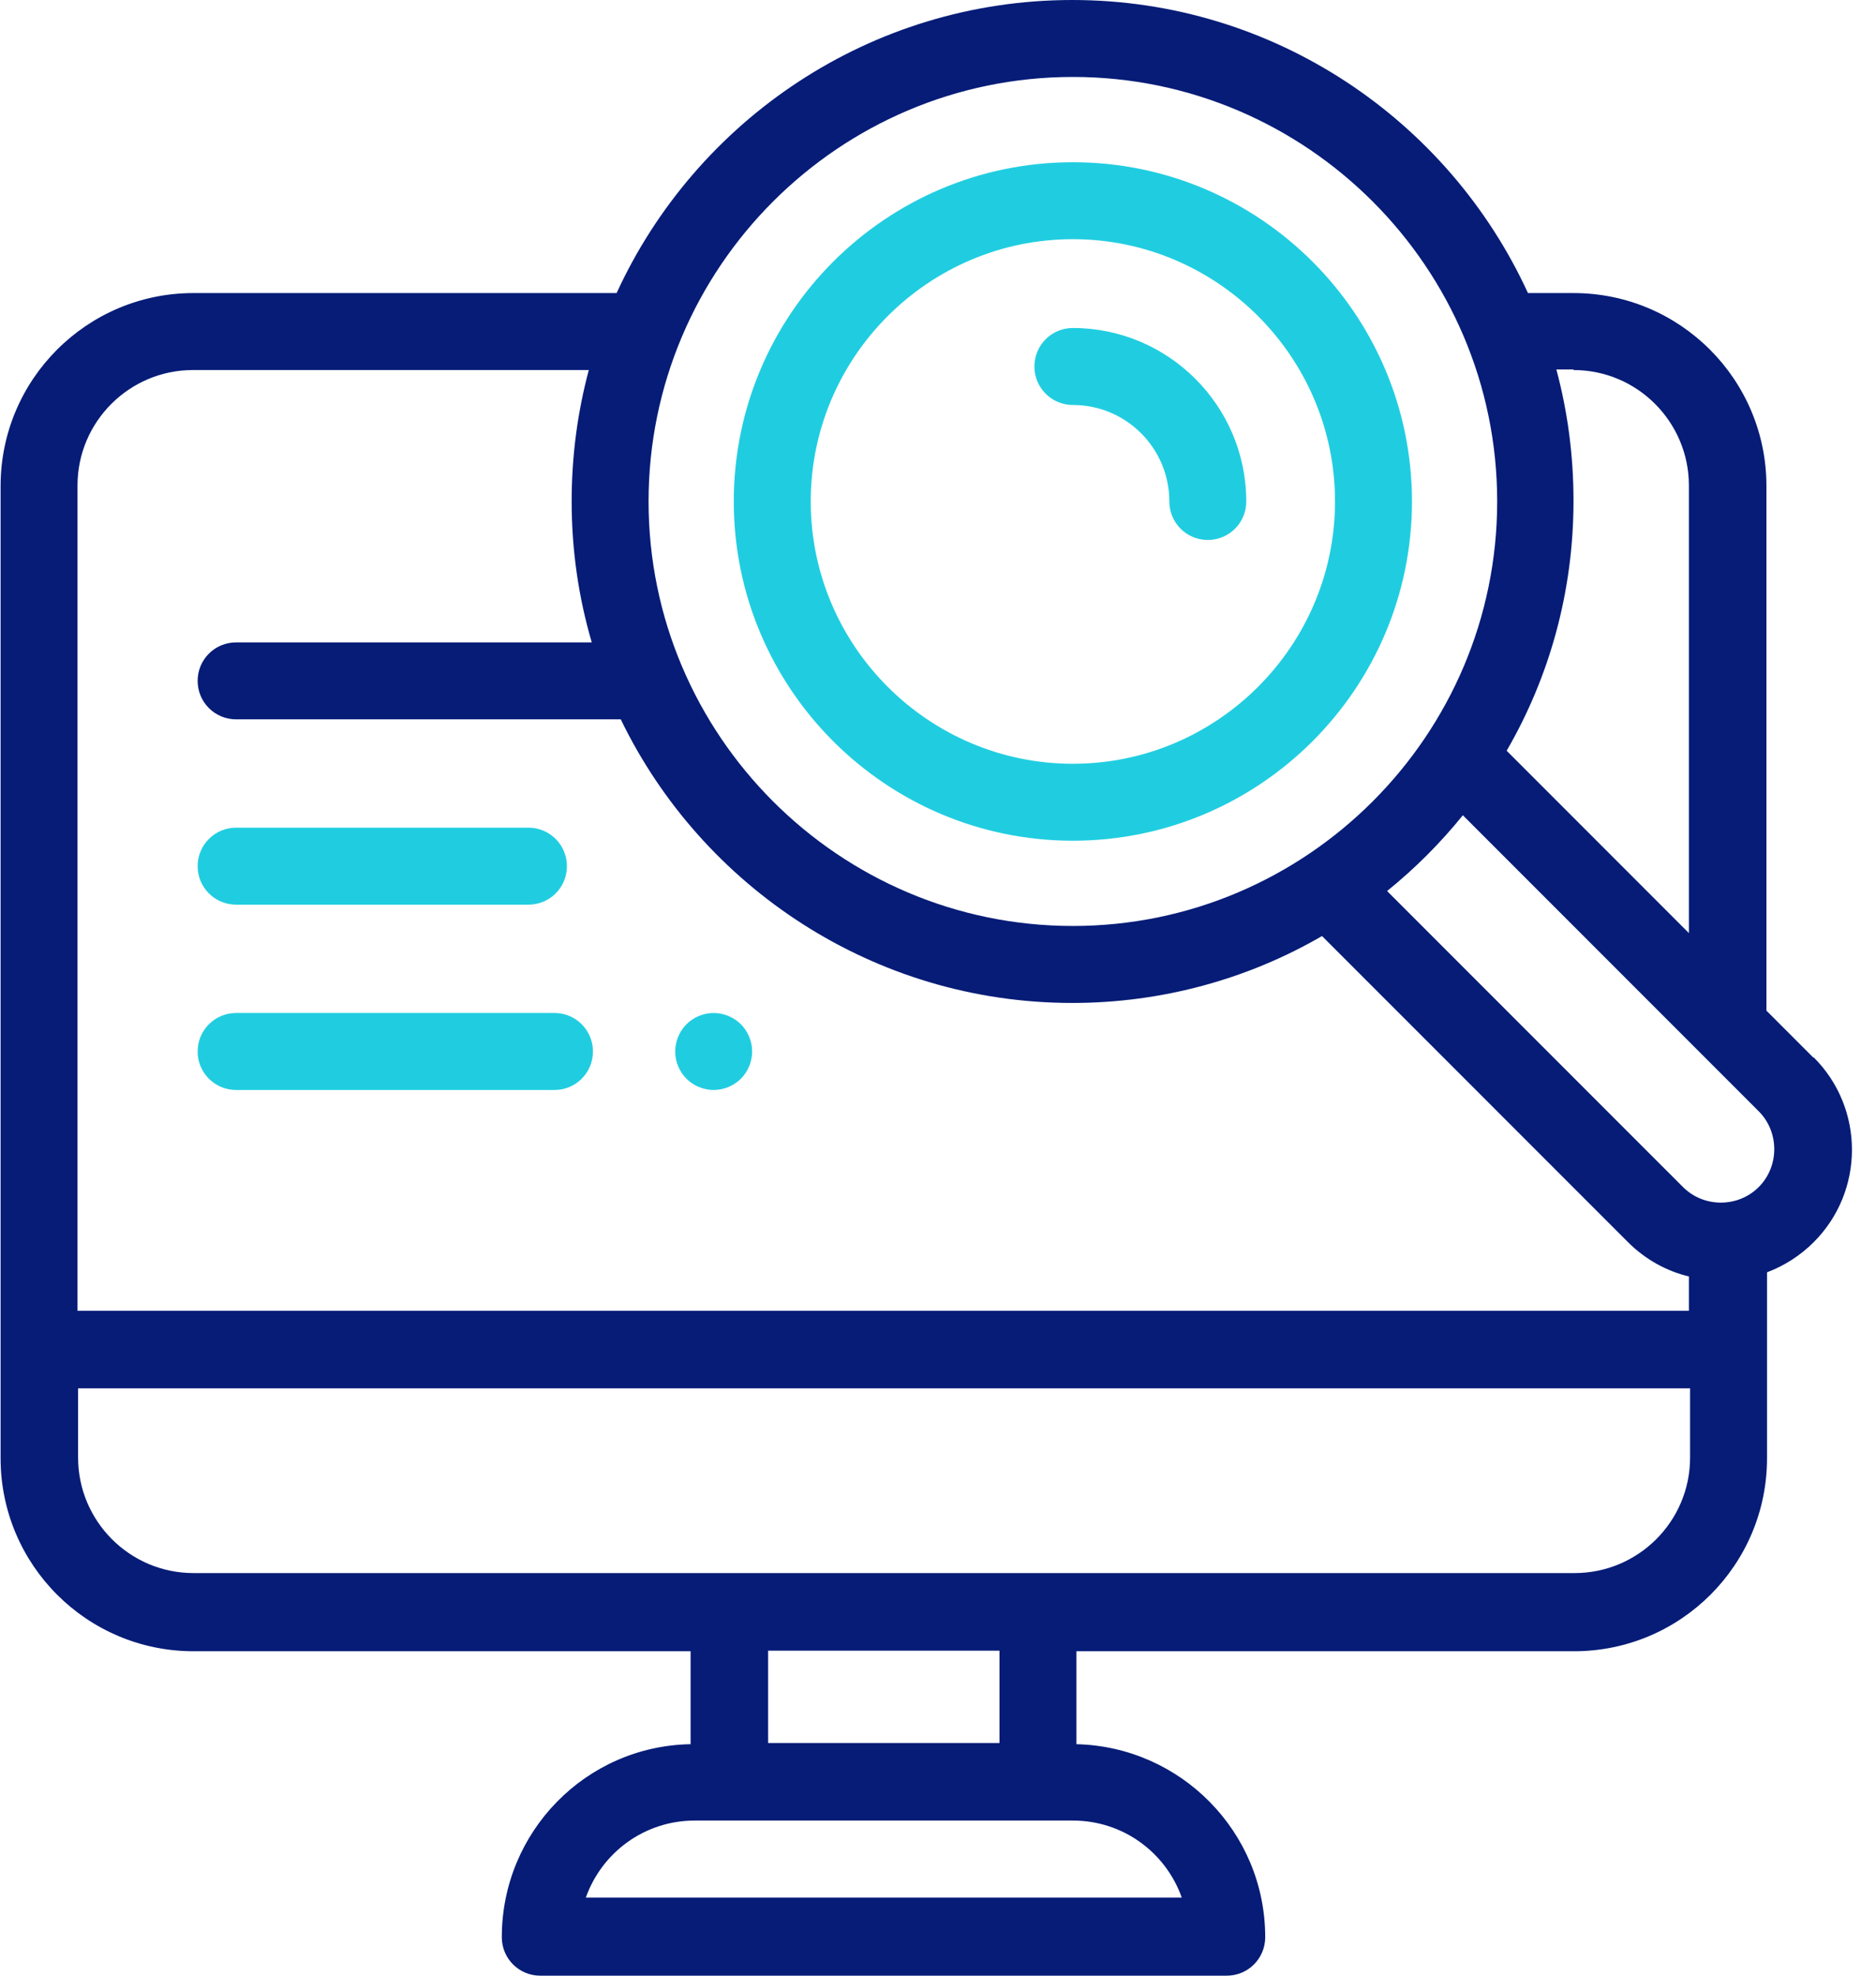 <svg width="57" height="60" viewBox="0 0 57 60" fill="none" xmlns="http://www.w3.org/2000/svg">
<path d="M7.174 27.474H16.056C16.704 27.474 17.225 26.952 17.225 26.305C17.225 25.658 16.704 25.136 16.056 25.136H7.174C6.527 25.136 6.005 25.658 6.005 26.305C6.005 26.952 6.527 27.474 7.174 27.474Z" fill="#20CDE0"/>
<path d="M7.174 33.102H16.847C17.495 33.102 18.016 32.58 18.016 31.933C18.016 31.286 17.495 30.764 16.847 30.764H7.174C6.527 30.764 6.005 31.286 6.005 31.933C6.005 32.58 6.527 33.102 7.174 33.102Z" fill="#20CDE0"/>
<path d="M21.684 33.102C21.989 33.102 22.295 32.976 22.511 32.76C22.727 32.544 22.853 32.239 22.853 31.933C22.853 31.627 22.727 31.322 22.511 31.106C22.295 30.89 21.989 30.764 21.684 30.764C21.378 30.764 21.073 30.89 20.857 31.106C20.641 31.322 20.515 31.627 20.515 31.933C20.515 32.239 20.641 32.544 20.857 32.76C21.073 32.976 21.378 33.102 21.684 33.102Z" fill="#20CDE0"/>
<path d="M32.598 25.532C38.28 25.532 42.901 20.911 42.901 15.229C42.901 9.548 38.28 4.927 32.598 4.927C26.916 4.927 22.295 9.548 22.295 15.229C22.295 20.911 26.916 25.532 32.598 25.532ZM32.598 7.264C36.985 7.264 40.563 10.842 40.563 15.229C40.563 19.616 36.985 23.195 32.598 23.195C28.211 23.195 24.633 19.616 24.633 15.229C24.633 10.842 28.211 7.264 32.598 7.264Z" fill="#20CDE0"/>
<path d="M55.091 32.113L53.671 30.692V14.762C53.671 11.525 51.046 8.9 47.809 8.9H46.425C44.015 3.65 38.711 0 32.58 0C26.449 0 21.145 3.65 18.735 8.9H5.879C2.643 8.9 0.018 11.525 0.018 14.762V44.285C0.018 47.522 2.643 50.147 5.879 50.147H20.983V52.97C17.8 53.024 15.247 55.631 15.247 58.831C15.247 59.479 15.768 60 16.416 60H37.273C37.92 60 38.442 59.479 38.442 58.831C38.442 55.631 35.87 53.042 32.706 52.97V50.147H47.827C51.064 50.147 53.689 47.522 53.689 44.285V38.639C54.21 38.442 54.696 38.136 55.109 37.722C56.656 36.176 56.656 33.659 55.109 32.113H55.091ZM47.809 11.238C49.751 11.238 51.315 12.82 51.315 14.744V28.337L45.778 22.799C47.072 20.569 47.809 17.98 47.809 15.211C47.809 13.827 47.63 12.496 47.288 11.22H47.809V11.238ZM32.598 2.337C39.7 2.337 45.49 8.127 45.49 15.229C45.49 22.331 39.7 28.121 32.598 28.121C25.496 28.121 19.706 22.331 19.706 15.229C19.706 8.127 25.496 2.337 32.598 2.337ZM5.879 11.238H17.89C17.549 12.514 17.369 13.845 17.369 15.229C17.369 16.722 17.584 18.16 17.98 19.509H7.174C6.527 19.509 6.005 20.03 6.005 20.677C6.005 21.325 6.527 21.846 7.174 21.846H18.861C21.324 26.934 26.557 30.459 32.58 30.459C35.331 30.459 37.938 29.721 40.168 28.427L49.463 37.722C49.985 38.244 50.632 38.603 51.315 38.765V39.808H2.355V14.744C2.355 12.802 3.938 11.238 5.861 11.238H5.879ZM35.906 57.627H17.8C18.286 56.26 19.58 55.289 21.109 55.289H32.598C34.126 55.289 35.421 56.26 35.906 57.627ZM30.368 52.934H23.338V50.129H30.368V52.934ZM47.827 47.773H5.879C3.938 47.773 2.373 46.191 2.373 44.267V42.164H51.351V44.267C51.351 46.209 49.769 47.773 47.845 47.773H47.827ZM53.437 36.05C52.808 36.68 51.765 36.68 51.136 36.05L42.145 27.06C42.991 26.377 43.764 25.604 44.447 24.759L53.437 33.749C54.066 34.378 54.066 35.421 53.437 36.05Z" fill="#061C77"/>
<path d="M32.598 12.299C34.216 12.299 35.529 13.611 35.529 15.229C35.529 15.877 36.05 16.398 36.697 16.398C37.345 16.398 37.866 15.877 37.866 15.229C37.866 12.317 35.493 9.961 32.598 9.961C31.951 9.961 31.429 10.483 31.429 11.13C31.429 11.777 31.951 12.299 32.598 12.299Z" fill="#20CDE0"/>
</svg>
